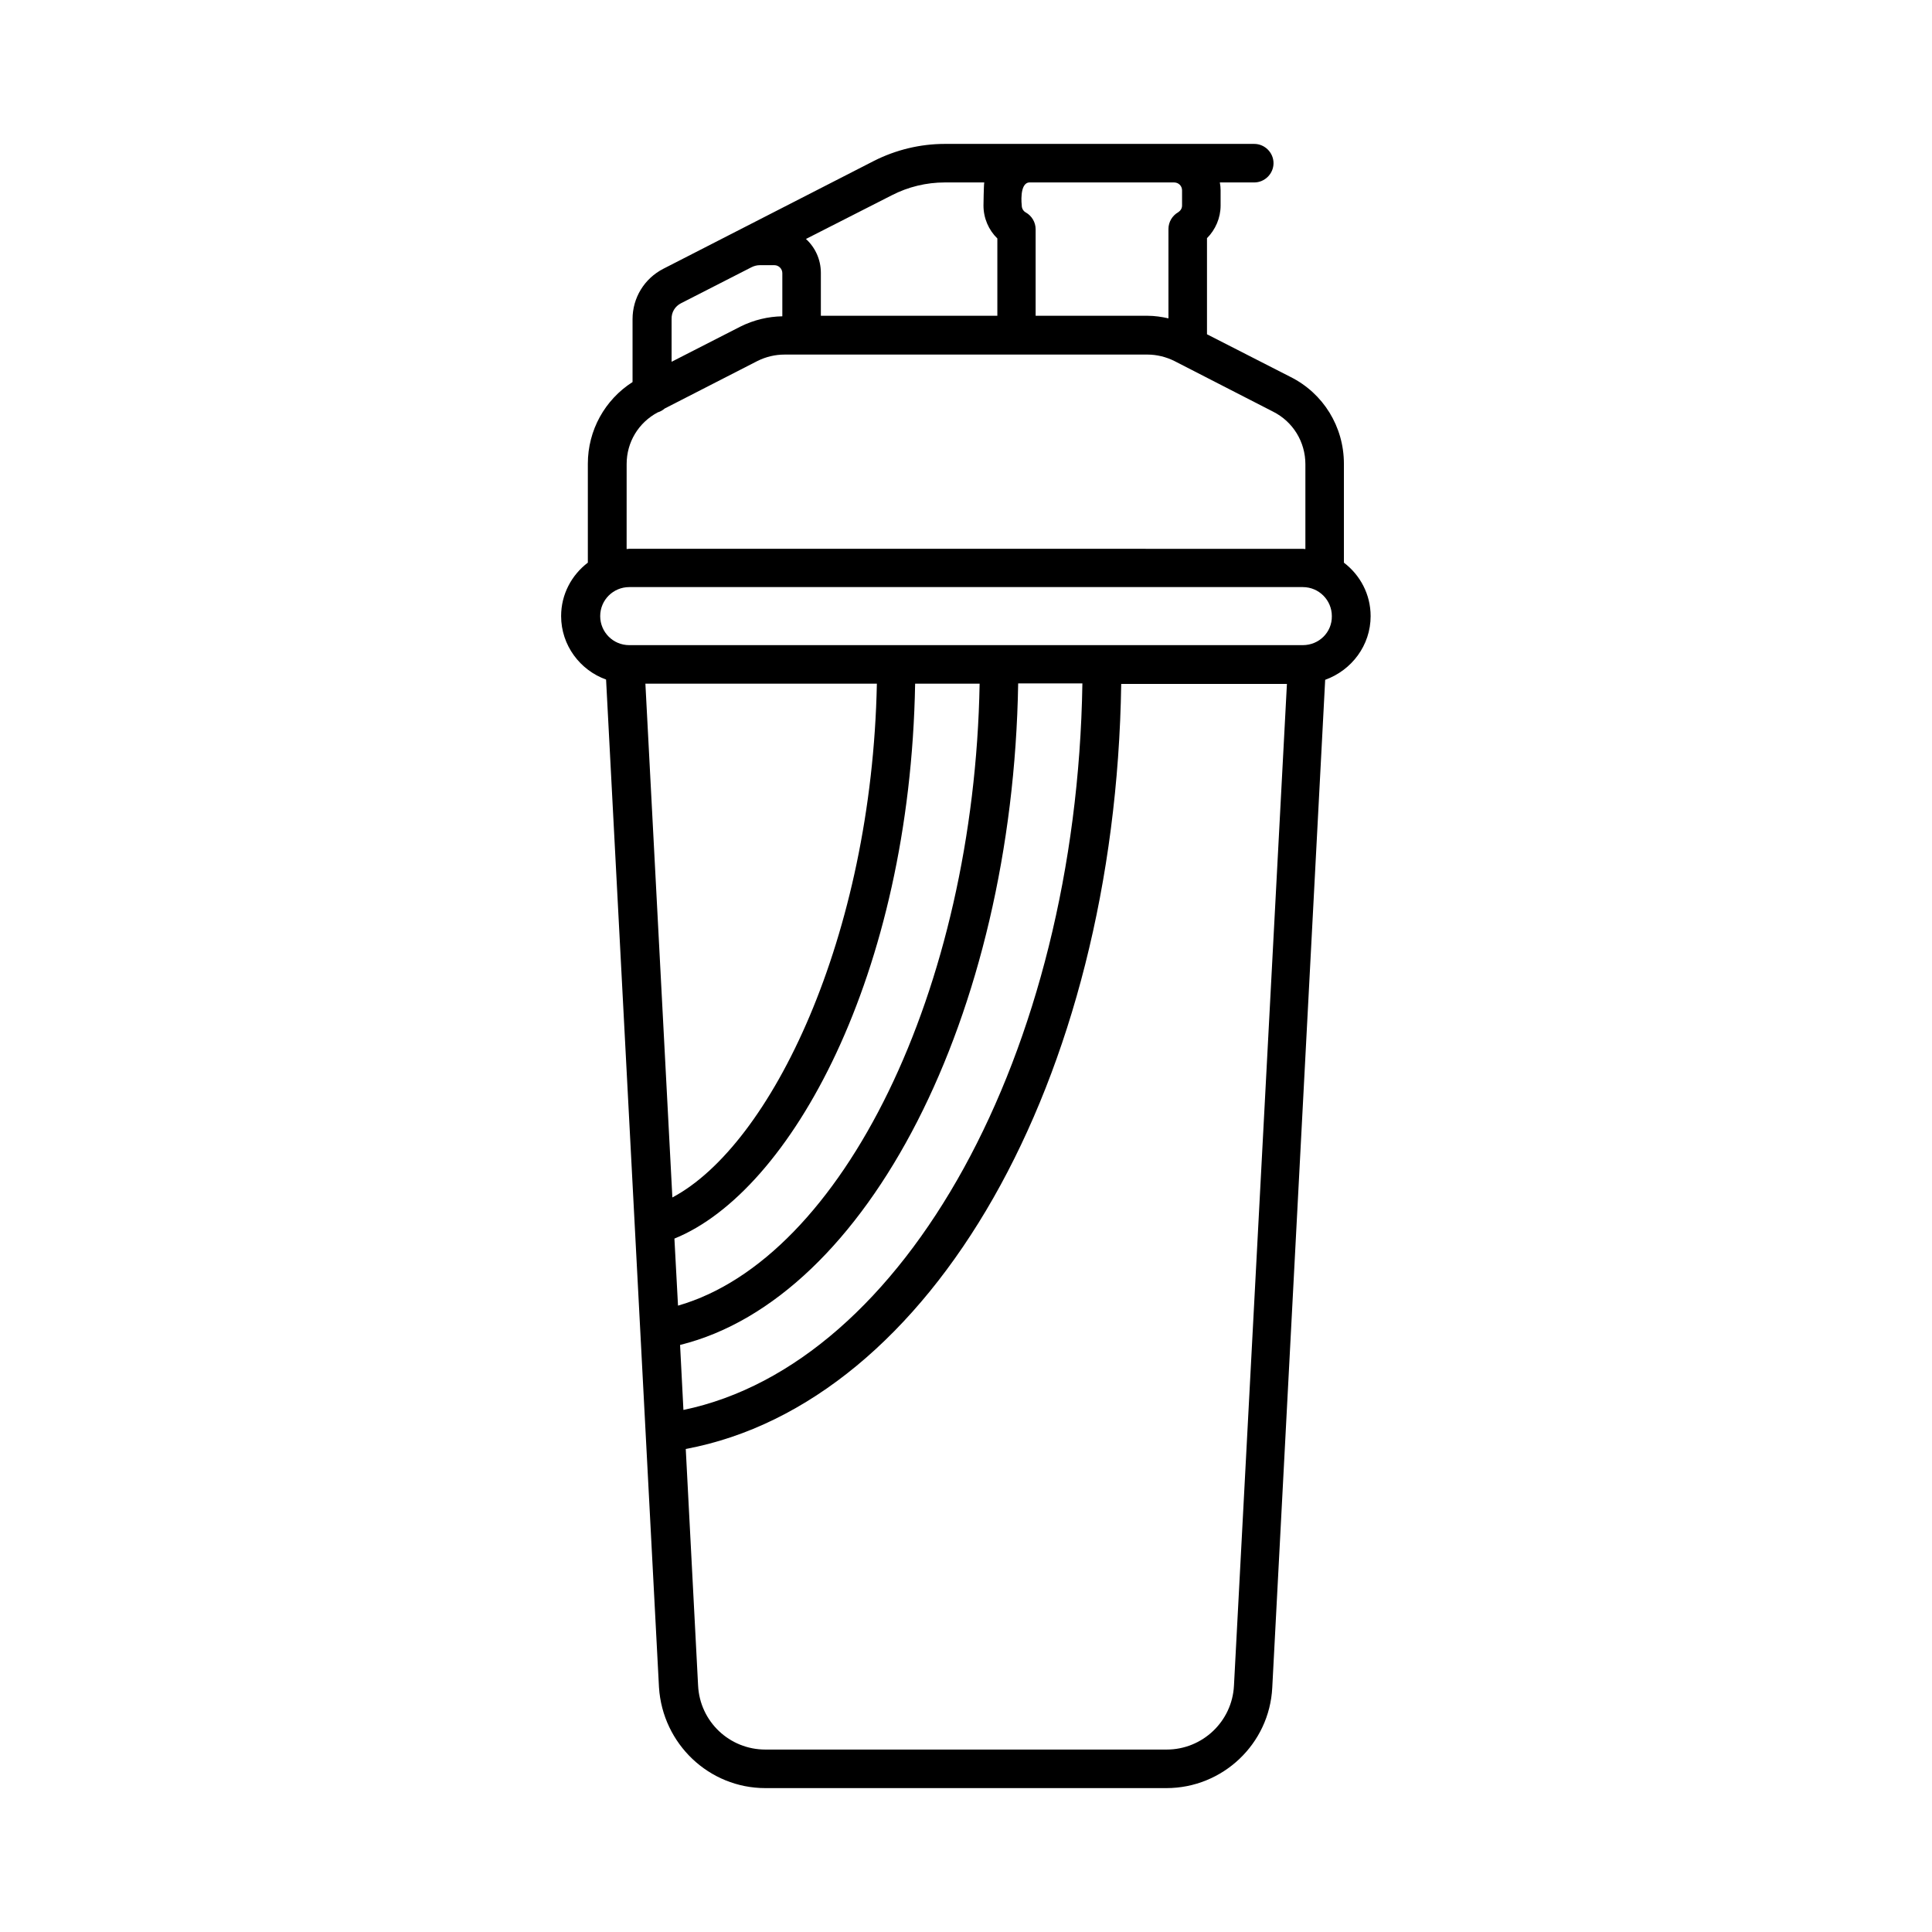 <?xml version="1.0" encoding="UTF-8"?>
<!-- Uploaded to: ICON Repo, www.svgrepo.com, Generator: ICON Repo Mixer Tools -->
<svg fill="#000000" width="800px" height="800px" version="1.1" viewBox="144 144 512 512" xmlns="http://www.w3.org/2000/svg">
 <path d="m507.23 307.27c0-5.785-2.793-10.895-7.082-14.16v-26.211c0-9.805-5.445-18.656-14.16-23.012l-22.125-11.301v-25.465c2.246-2.246 3.609-5.379 3.609-8.645v-4.019c0-0.68-0.066-1.43-0.203-2.109h9.121c2.793 0 5.106-2.316 5.106-5.106 0-2.793-2.312-5.106-5.106-5.106h-82.039c-6.469 0-12.938 1.566-18.723 4.492l-55.828 28.594c-5.039 2.586-8.168 7.691-8.168 13.344v16.68c-7.352 4.699-11.848 12.801-11.848 21.648v26.211c-4.289 3.269-7.082 8.375-7.082 14.16 0 7.762 5.039 14.367 11.914 16.816l14.023 267.09c0.957 14.984 13.281 26.695 28.191 26.695h106.28c14.91 0 27.301-11.711 28.051-26.621l14.023-267.09c7.012-2.519 12.047-9.125 12.047-16.887zm-52.082-114.92c1.156 0 2.109 0.887 2.109 2.109v4.019c0 0.75-0.41 1.363-1.02 1.77-1.566 0.887-2.586 2.586-2.586 4.426v23.691c-1.84-0.41-3.676-0.68-5.516-0.68h-29.684v-22.945c0-1.84-1.02-3.539-2.586-4.426-0.543-0.273-1.09-0.953-1.09-1.84 0 0-0.75-6.129 2.109-6.129zm-74.82 3.402c4.356-2.246 9.191-3.402 14.023-3.402h10.484c-0.137 0.68-0.203 6.129-0.203 6.129 0 3.336 1.363 6.469 3.676 8.715v20.492h-46.773v-11.371c0-3.539-1.496-6.738-3.949-8.988zm-55.828 28.598 18.656-9.531c0.68-0.34 1.43-0.543 2.18-0.543h3.879c1.156 0 2.109 0.953 2.109 2.109v11.438c-3.746 0.066-7.559 0.953-11.098 2.723l-18.246 9.328v-11.301c-0.07-1.773 0.883-3.406 2.519-4.223zm-14.434 42.617c0-5.785 3.133-10.961 8.238-13.684 0.68-0.203 1.293-0.543 1.84-1.02l24.578-12.594c2.316-1.156 4.766-1.703 7.215-1.703h96.199c2.383 0 4.902 0.613 7.082 1.703l26.145 13.414c5.309 2.656 8.578 8.035 8.578 13.957v22.469c-0.203 0-0.41-0.066-0.68-0.066l-178.52-0.008c-0.203 0-0.477 0.066-0.68 0.066zm93.543 58.211c-1.43 80.949-36.289 152.3-79.93 164.83l-0.953-17.77c30.773-12.461 62.43-69.785 63.793-147.06zm27.234 0c-1.566 97.902-46.977 180.28-105.73 192.47l-0.887-17.227c49.633-12.254 88.168-87.352 89.598-175.31l17.02 0.004zm-108.66 136.16-7.148-136.16h61.344c-1.363 67.199-28.051 122.28-54.195 136.16zm148.83 129.36c-0.477 9.531-8.375 16.953-17.836 16.953h-106.34c-9.531 0-17.359-7.422-17.836-16.953l-3.269-62.703c65.086-12.188 113.83-97.629 115.4-202.75h43.914zm18.246-275.73h-178.51c-4.289 0-7.691-3.473-7.691-7.691 0-4.289 3.473-7.691 7.691-7.691h178.51c4.289 0 7.691 3.473 7.691 7.691 0.07 4.285-3.402 7.691-7.691 7.691z"/>
</svg>